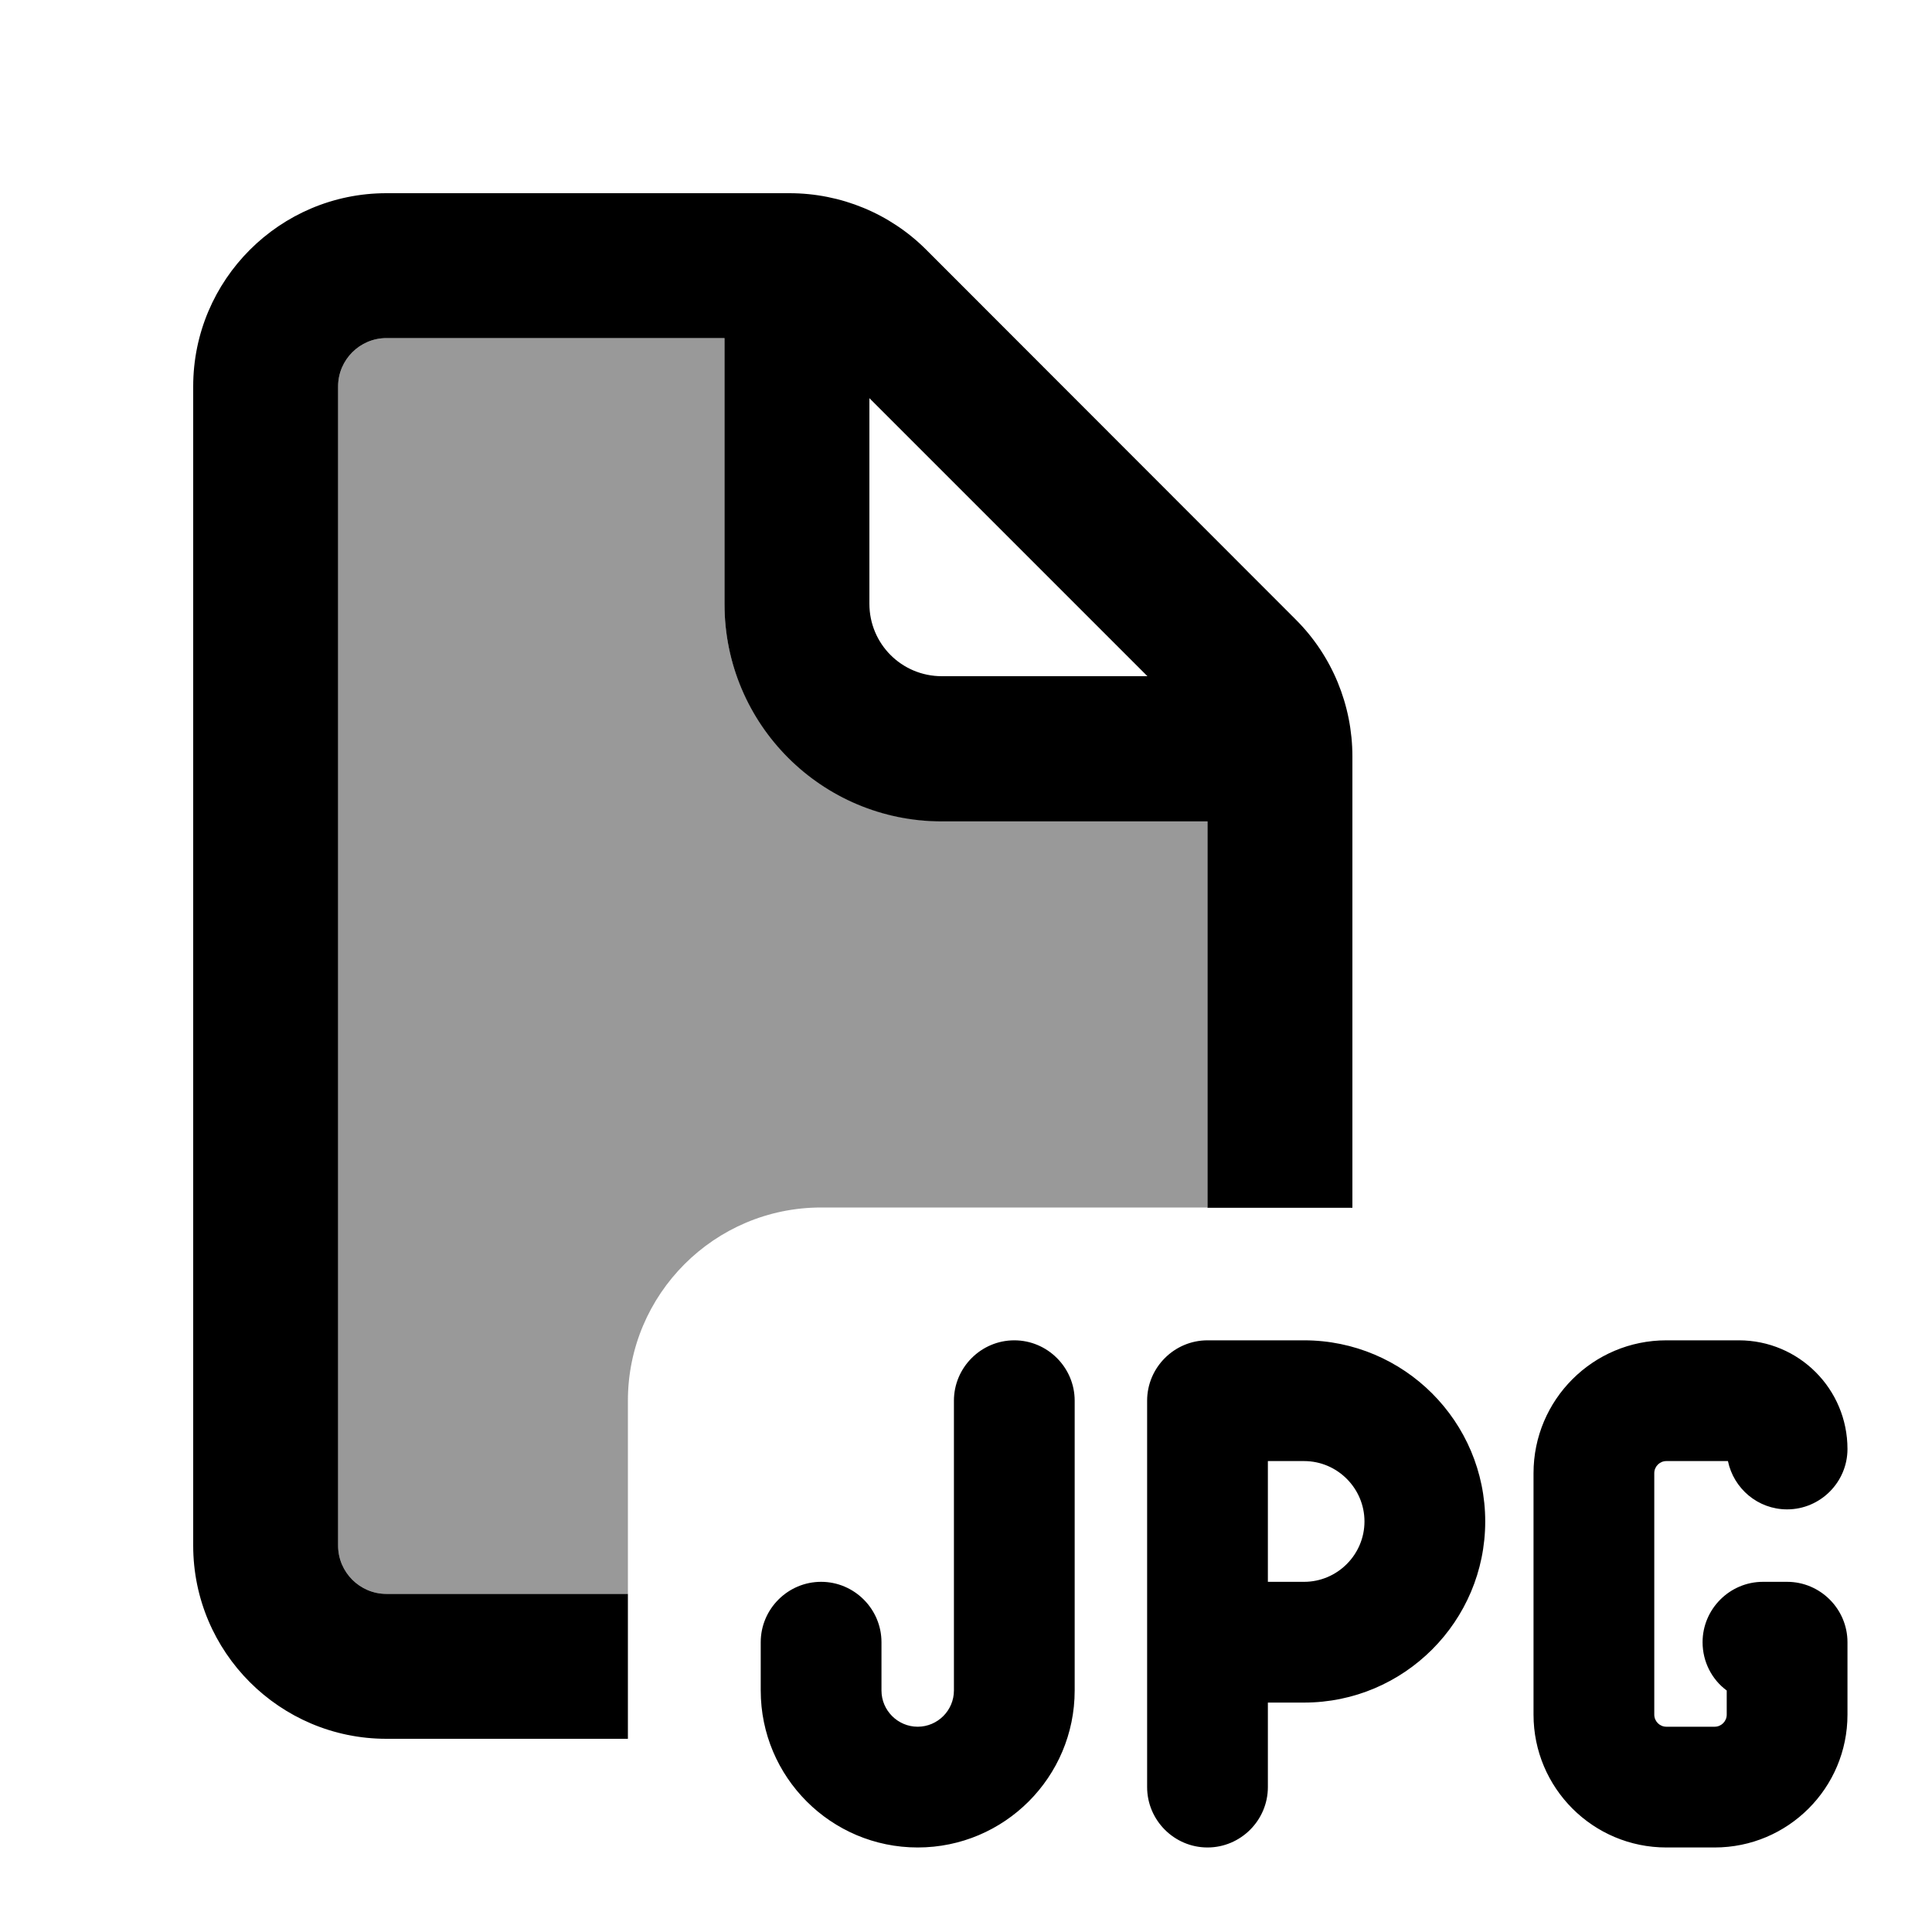 <svg xmlns="http://www.w3.org/2000/svg" viewBox="0 0 640 640"><!--! Font Awesome Pro 7.1.0 by @fontawesome - https://fontawesome.com License - https://fontawesome.com/license (Commercial License) Copyright 2025 Fonticons, Inc. --><path opacity=".4" fill="currentColor" d="M112 128C112 119.2 119.2 112 128 112L240 112L240 200C240 239.8 272.2 272 312 272L400 272L400 400L272 400C236.7 400 208 428.7 208 464L208 528L128 528C119.2 528 112 520.8 112 512L112 128z"/><path fill="currentColor" d="M240 112L128 112C119.2 112 112 119.2 112 128L112 512C112 520.8 119.2 528 128 528L208 528L208 576L128 576C92.7 576 64 547.3 64 512L64 128C64 92.7 92.7 64 128 64L261.5 64C278.5 64 294.8 70.7 306.8 82.7L429.3 205.3C441.3 217.3 448 233.6 448 250.6L448 400.1L400 400.1L400 272.1L312 272.1C272.2 272.1 240 239.9 240 200.1L240 112.1zM380.1 224L288 131.9L288 200C288 213.3 298.7 224 312 224L380.1 224zM304 612C275.3 612 252 588.7 252 560L252 544C252 533 261 524 272 524C283 524 292 533 292 544L292 560C292 566.6 297.4 572 304 572C310.6 572 316 566.6 316 560L316 464C316 453 325 444 336 444C347 444 356 453 356 464L356 560C356 588.7 332.7 612 304 612zM400 444L432 444C465.1 444 492 470.9 492 504C492 537.1 465.1 564 432 564L420 564L420 592C420 603 411 612 400 612C389 612 380 603 380 592L380 464C380 453 389 444 400 444zM432 524C443 524 452 515 452 504C452 493 443 484 432 484L420 484L420 524L432 524zM508 488C508 463.7 527.7 444 552 444L576 444C595.9 444 612 460.1 612 480C612 491 603 500 592 500C582.3 500 574.3 493.1 572.4 484L552 484C549.8 484 548 485.8 548 488L548 568C548 570.2 549.8 572 552 572L568 572C570.2 572 572 570.2 572 568L572 560C567.1 556.4 564 550.5 564 544C564 533 573 524 584 524L592 524C603 524 612 533 612 544L612 568C612 592.3 592.3 612 568 612L552 612C527.7 612 508 592.3 508 568L508 488z"/></svg>